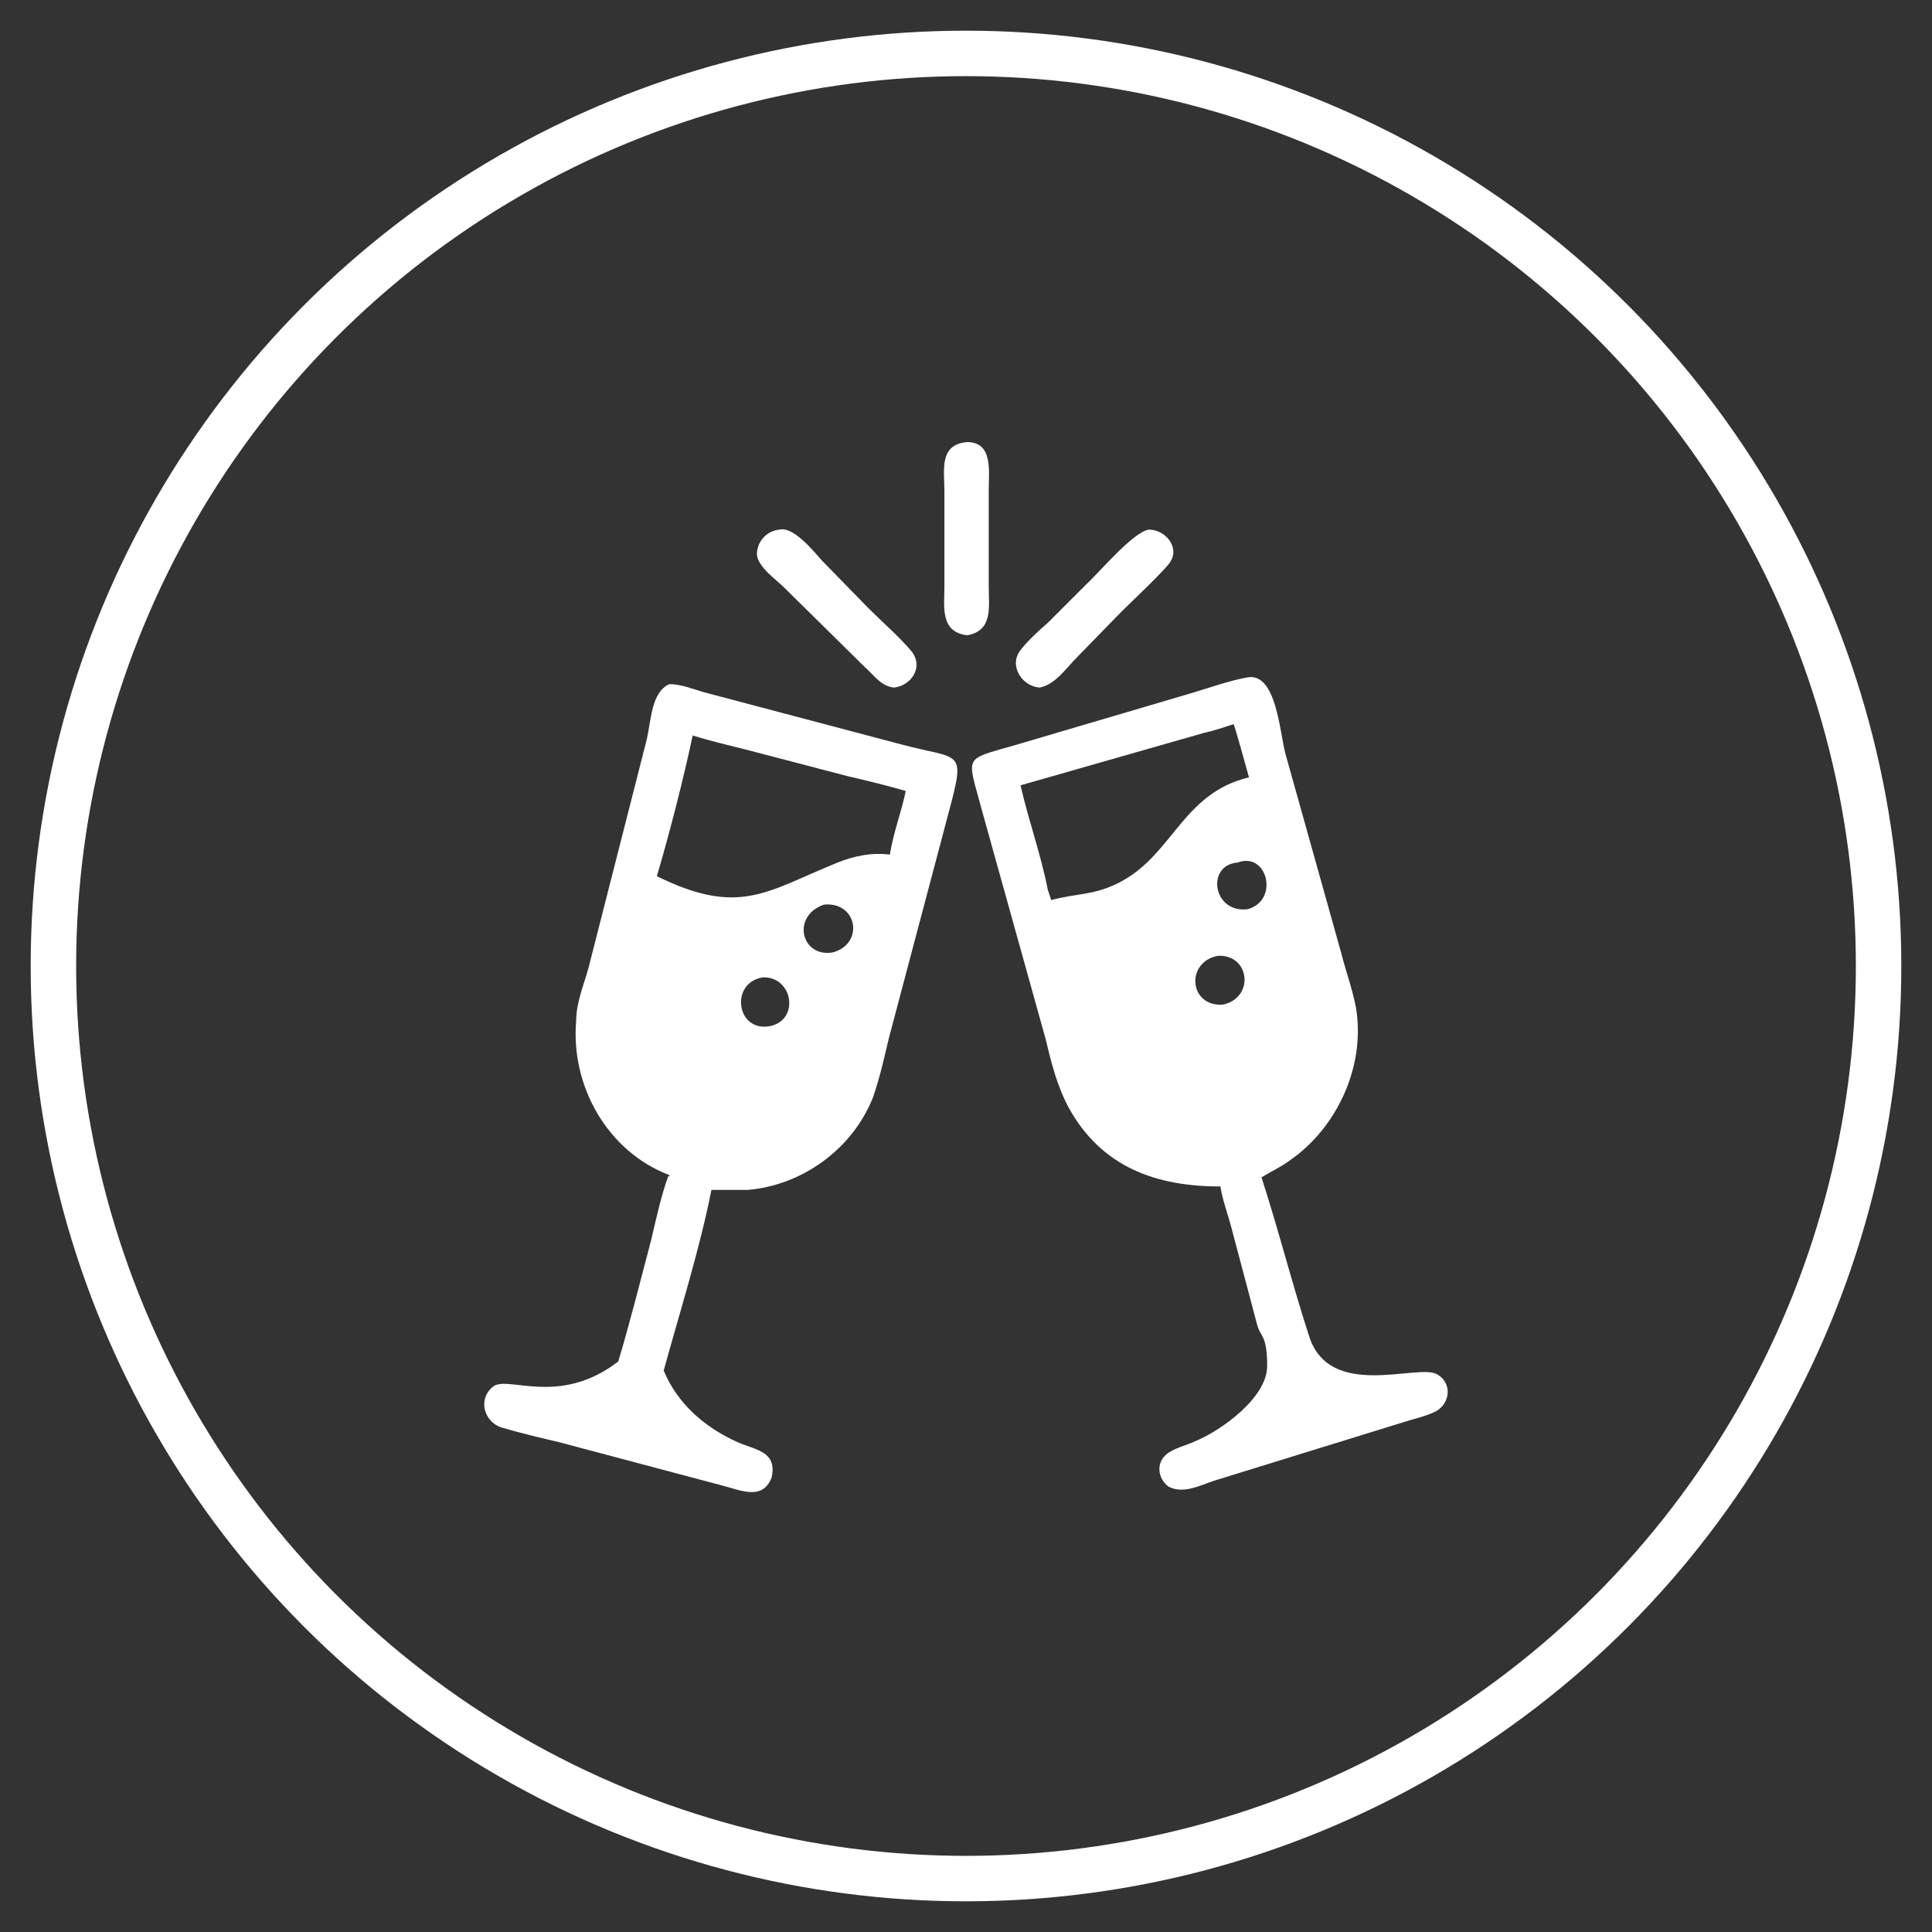 <svg xmlns="http://www.w3.org/2000/svg" id="Layer_1" viewBox="0 0 170 170"><rect x="0" y="0" width="170" height="170" fill="#333333" stroke="none"/><defs><style>      .st0 {        fill: none;        stroke: #fff;        stroke-miterlimit: 10;        stroke-width: 4px;      }      .st1 {        fill: #fff;      }    </style></defs><circle class="st0" cx="85" cy="85" r="80.3"></circle><g><path class="st1" d="M85.1,55.9c-2.4-.3-2-2.5-2-4.3v-8.4c0-1.8-.5-4.1,2-4.3,2.3,0,1.9,2.6,1.9,4.2v8.5c0,1.8.4,3.9-1.9,4.3Z"></path><path class="st1" d="M78.8,60.5c-1.2,0-1.9-1.1-2.7-1.8l-7.1-7c-.7-.7-2.3-1.8-2.4-2.9,0-1.2.9-2.1,2-2.2,1.2-.3,3,1.9,3.7,2.7l4.1,4.2c1.3,1.3,2.7,2.5,3.8,3.8,1.1,1.4,0,3-1.5,3.2h0Z"></path><path class="st1" d="M91.6,60.5c-1.6,0-2.9-1.9-1.8-3.3.7-.9,1.6-1.7,2.4-2.4l3.4-3.4c1.1-1,4.1-4.6,5.5-4.8,1.4,0,2.7,1.5,1.9,2.8-.3.6-3.6,3.7-4.3,4.4l-3.9,4c-1,1-1.9,2.4-3.3,2.7h.1Z"></path><path class="st1" d="M107.4,104.4c-5.7,0-10.5-1.7-13.4-7-1-1.9-1.5-3.9-2-6l-5.6-20.1c-1.3-4.9-1.7-4.4,2.8-5.7l15.6-4.6c1.7-.5,3.3-1.1,5-1.4,2.5-.4,2.8,4.8,3.3,6.7l4.9,17.5c.4,1.6,1,3.2,1.3,4.8.9,5.1-1.6,10.6-5.8,13.5-.8.6-1.7,1-2.5,1.5,1.5,4.6,2.7,9.4,4.2,14,1.8,5.6,9.5,2.4,11.2,3.3,1.5.8,1.2,2.8-.3,3.4-.9.4-1.9.6-2.8.9l-16.5,5.1c-1.2.4-2.7,1.2-4,.5-.9-.7-1.1-2-.2-2.8.7-.6,1.8-.8,2.6-1.2,2.2-.9,6.3-3.8,6.3-6.6s-.6-2.5-.9-3.7l-2.2-8.3c-.3-1.2-.8-2.5-1-3.7h0ZM108.6,63.7c-.9.3-1.8.6-2.7.8l-16.1,4.6c.7,3.1,1.8,6.1,2.4,9.2l.3.9h0c2.2-.6,3.7-.4,5.9-1.5,4.8-2.4,5.6-7.9,11.5-9.3-.2-.7-1.2-4.4-1.4-4.8h0ZM108.9,75.9c-2.8.2-2.2,4.5.9,4.1,2.8-.8,1.7-5.1-.9-4.1ZM107.2,84.1c-2.9.5-2.6,4.5.4,4.3,2.8-.6,2.4-4.4-.4-4.3Z"></path><path class="st1" d="M58.9,103.4c-5.5-2.1-8.7-7.9-8.2-13.6,0-1.6.7-3.2,1.1-4.7l5.1-20c.4-1.7.4-4.2,2-4.9,1,0,2,.4,3,.7l17.4,4.6c5.2,1.4,5.7.3,4.2,5.9l-5.3,20c-.4,1.7-.8,3.5-1.4,5.2-1.8,4.5-6.2,7.7-11,8.1h-3.2c-1,5.1-2.8,10.8-4.2,15.9,1.2,2.9,3.6,5,6.5,6.3,1.6.7,3.5.8,3,3.1-.8,2.1-2.8,1.1-4.4.7l-14.3-3.8c-1.7-.4-3.4-.8-5.1-1.3-1.5-.5-2.1-2.5-.7-3.6,1.3-1,5.8,1.8,11-2.2,1-3.3,2-7.3,2.9-10.7.4-1.7.9-4,1.5-5.6h.1ZM61,64.5c-.9,4.2-2,8.5-3.2,12.6,7.3,3.6,9.7,1.3,15.9-1.2,1.5-.6,3-.9,4.6-.7.3-1.9,1-3.7,1.4-5.6-1.7-.5-3.4-.9-5.1-1.3l-8.8-2.3c-1.6-.4-3.3-.8-4.9-1.3v-.2h.1ZM72.5,79.6c-2.9,1-2,4.7.8,4.2,2.8-.8,2.1-4.5-.8-4.2ZM67.1,86c-2.9.5-2.3,4.8.6,4.3,2.7-.5,2.1-4.4-.6-4.3Z"></path></g></svg>